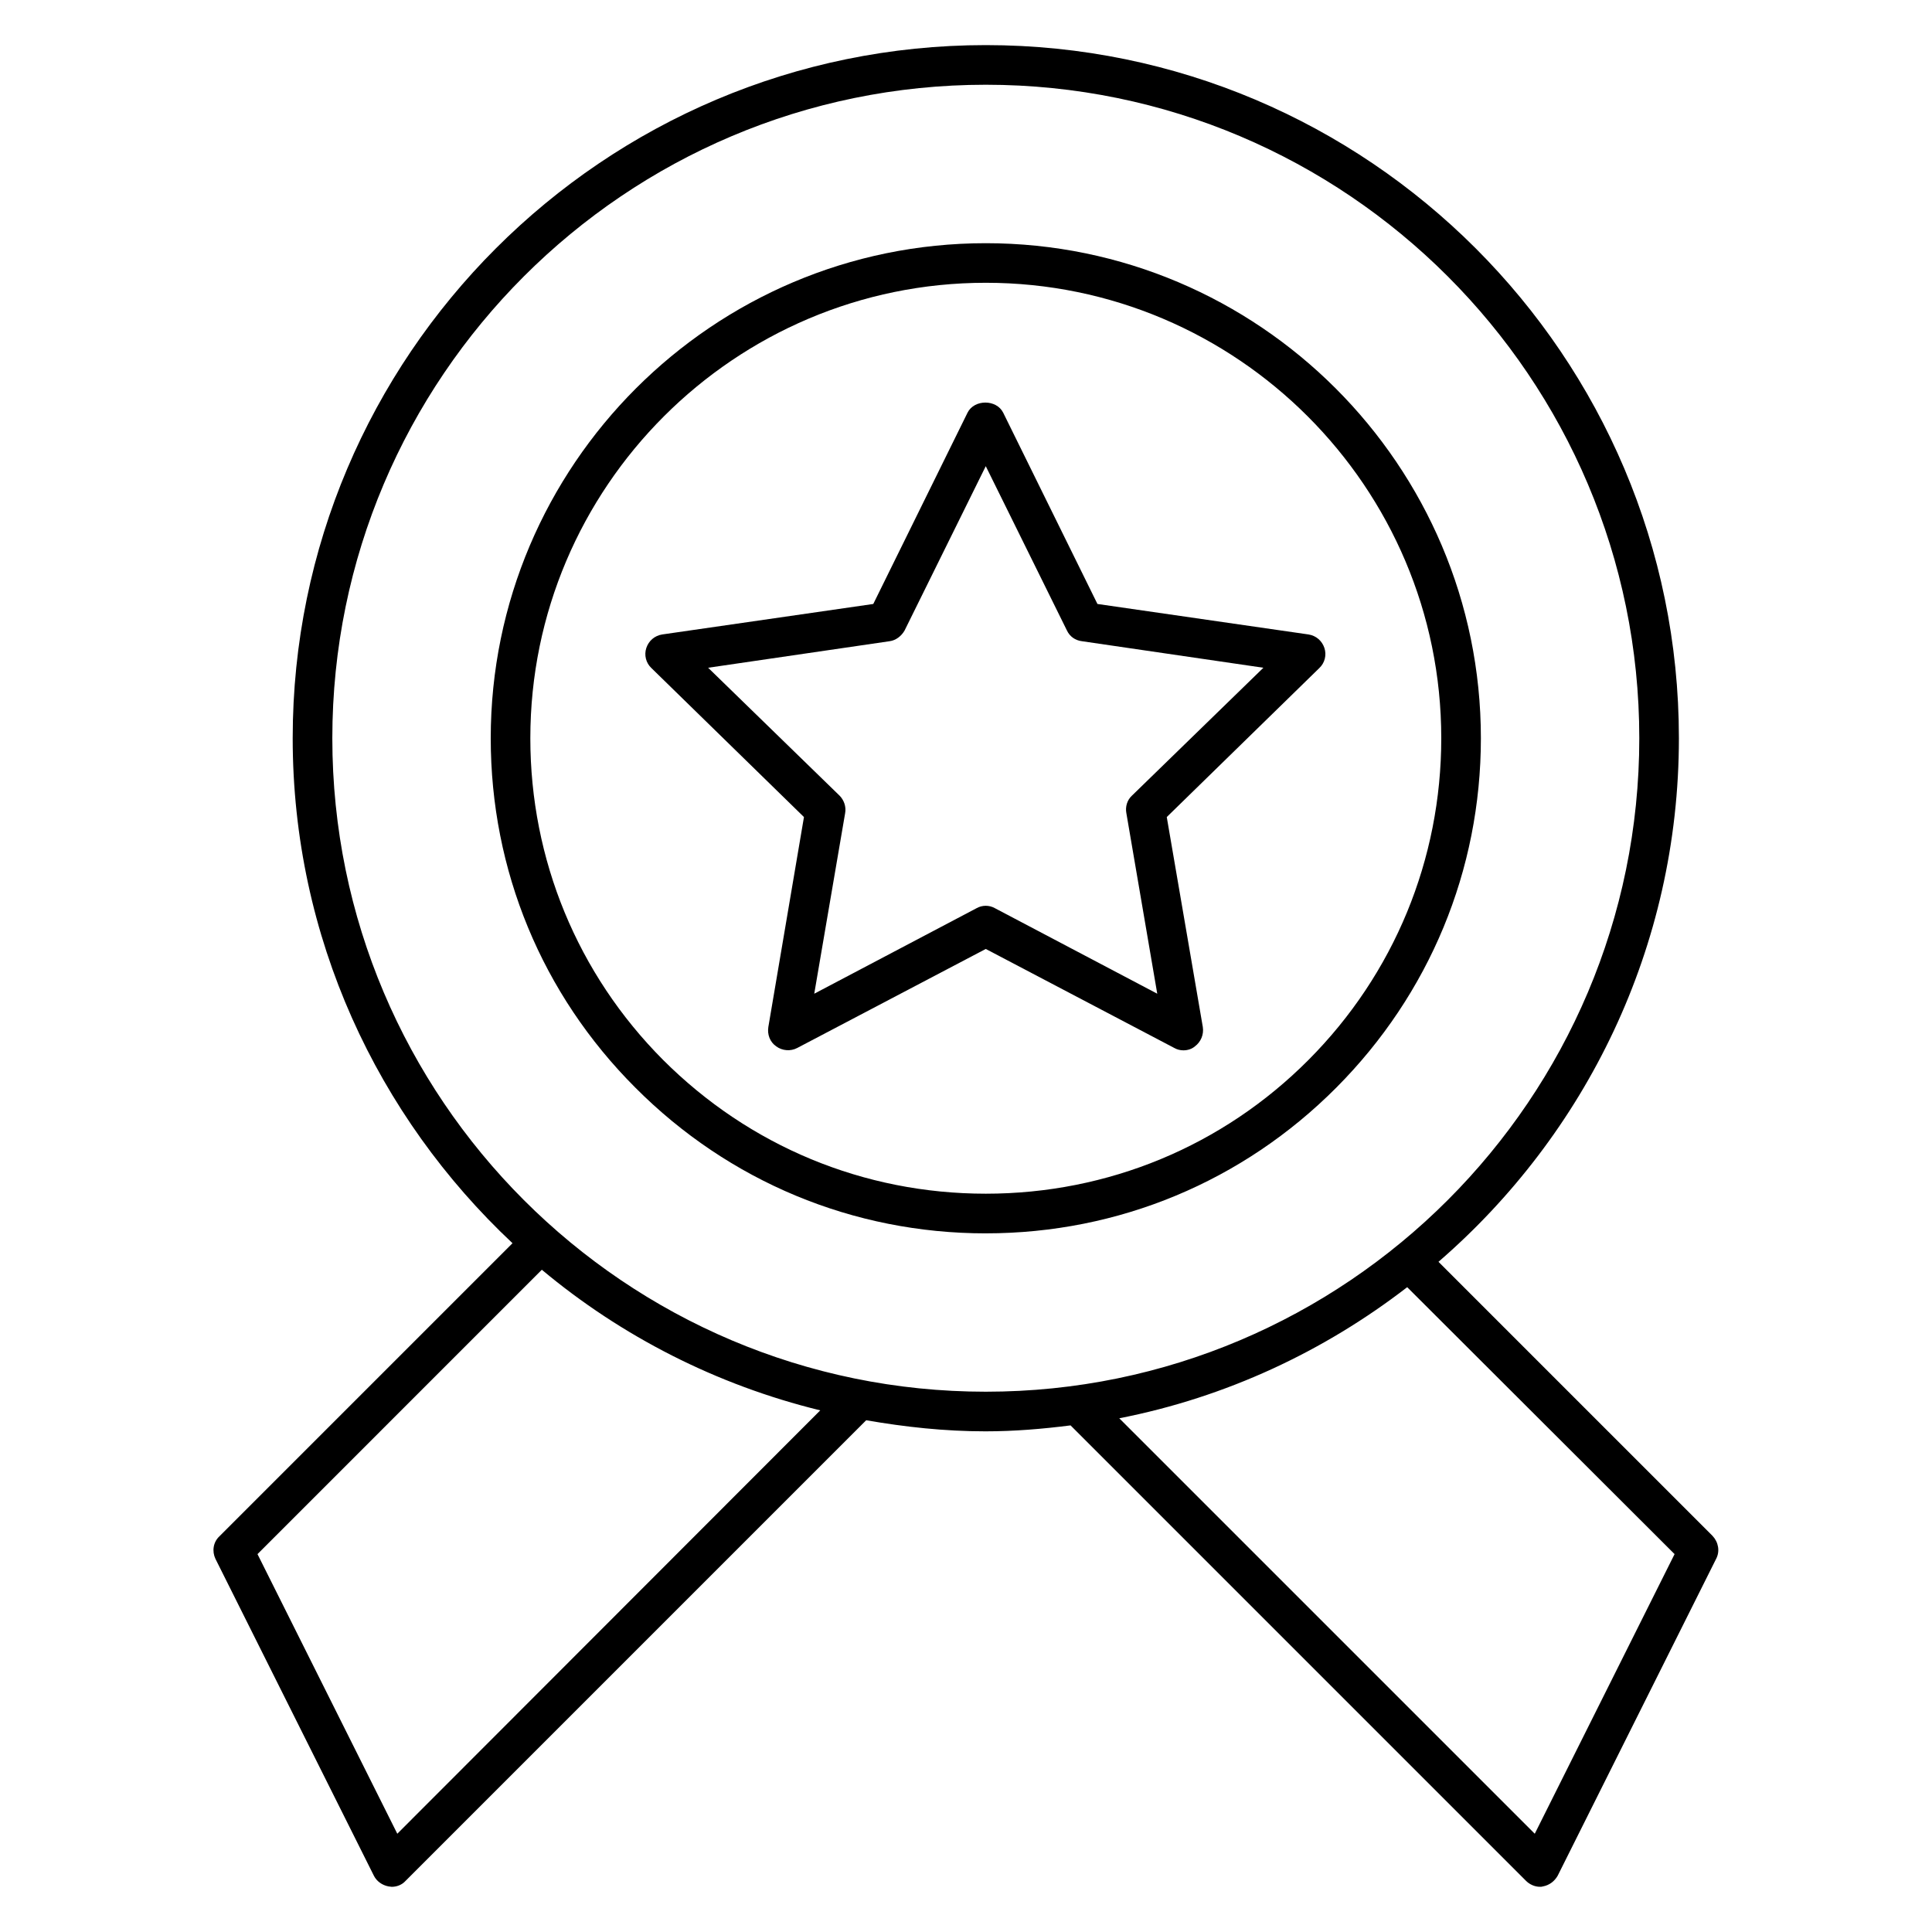 <?xml version="1.0" encoding="UTF-8"?>
<!-- Uploaded to: ICON Repo, www.svgrepo.com, Generator: ICON Repo Mixer Tools -->
<svg fill="#000000" width="800px" height="800px" version="1.1" viewBox="144 144 512 512" xmlns="http://www.w3.org/2000/svg">
 <g>
  <path d="m405.25 470.85c35.16 0 68.121-13.75 92.891-38.625 24.664-24.77 38.309-57.625 38.309-92.574 0-72.316-58.883-131.2-131.2-131.2-72.316-0.004-131.2 58.879-131.2 131.2 0 34.953 13.539 67.805 38.309 92.574 24.773 24.879 57.73 38.629 92.891 38.629zm0-251.91c66.543 0 120.7 54.16 120.7 120.7 0 32.117-12.492 62.453-35.16 85.227-22.777 22.883-53.215 35.477-85.543 35.477s-62.66-12.594-85.543-35.477c-22.672-22.773-35.16-53.105-35.16-85.227 0-66.543 54.16-120.7 120.7-120.7z"/>
  <path d="m347.62 416.16c-0.316 1.996 0.418 3.988 2.098 5.144 1.574 1.156 3.777 1.363 5.562 0.418l49.961-26.238 49.961 26.238c0.734 0.418 1.574 0.629 2.414 0.629 1.051 0 2.203-0.316 3.043-1.051 1.574-1.156 2.414-3.148 2.098-5.144l-9.551-55.629 40.41-39.465c1.469-1.363 1.996-3.465 1.363-5.352-0.629-1.891-2.203-3.254-4.199-3.57l-55.945-8.082-24.98-50.695c-1.785-3.57-7.66-3.57-9.445 0l-24.98 50.695-55.945 8.082c-1.996 0.316-3.57 1.68-4.199 3.57-0.629 1.891-0.105 3.988 1.363 5.352l40.41 39.465zm-15.957-95.199 48.07-7.031c1.68-0.211 3.148-1.363 3.988-2.832l21.516-43.559 21.516 43.559c0.734 1.574 2.203 2.625 3.988 2.832l48.07 7.031-34.848 33.902c-1.258 1.156-1.785 2.938-1.469 4.617l8.188 47.863-43.035-22.672c-0.734-0.418-1.574-0.629-2.414-0.629-0.84 0-1.68 0.211-2.414 0.629l-43.035 22.672 8.188-47.863c0.316-1.68-0.316-3.465-1.469-4.617z"/>
  <path d="m201.1 557.12 41.984 83.969c0.734 1.469 2.203 2.519 3.883 2.832 0.316 0 0.523 0.105 0.84 0.105 1.363 0 2.731-0.523 3.672-1.574l122.07-122.07c10.285 1.785 20.781 2.938 31.594 2.938 7.66 0 15.113-0.629 22.566-1.574l120.7 120.7c0.945 0.945 2.309 1.574 3.672 1.574 0.316 0 0.523 0 0.84-0.105 1.68-0.316 3.043-1.363 3.883-2.832l41.984-83.969c1.051-1.996 0.629-4.41-0.945-6.086l-72.633-72.633c38.945-33.691 63.715-83.336 63.715-138.76 0-101.29-82.395-183.68-183.68-183.68s-183.68 82.395-183.68 183.68c0 52.797 22.461 100.24 58.254 133.83l-77.672 77.672c-1.68 1.57-1.996 3.984-1.051 5.981zm386.68-1.262-37.051 74.102-110.11-110.1c28.34-5.562 54.266-17.738 76.305-34.742zm-355.71-216.22c0-95.516 77.672-173.18 173.18-173.18 95.516 0 173.18 77.672 173.18 173.18 0 95.516-77.672 173.18-173.18 173.18-95.512 0.004-173.18-77.668-173.18-173.18zm55.523 140.86c21.098 17.633 46.289 30.543 73.785 37.262l-112.09 112.2-37.051-74.102z"/>
 </g>
</svg>